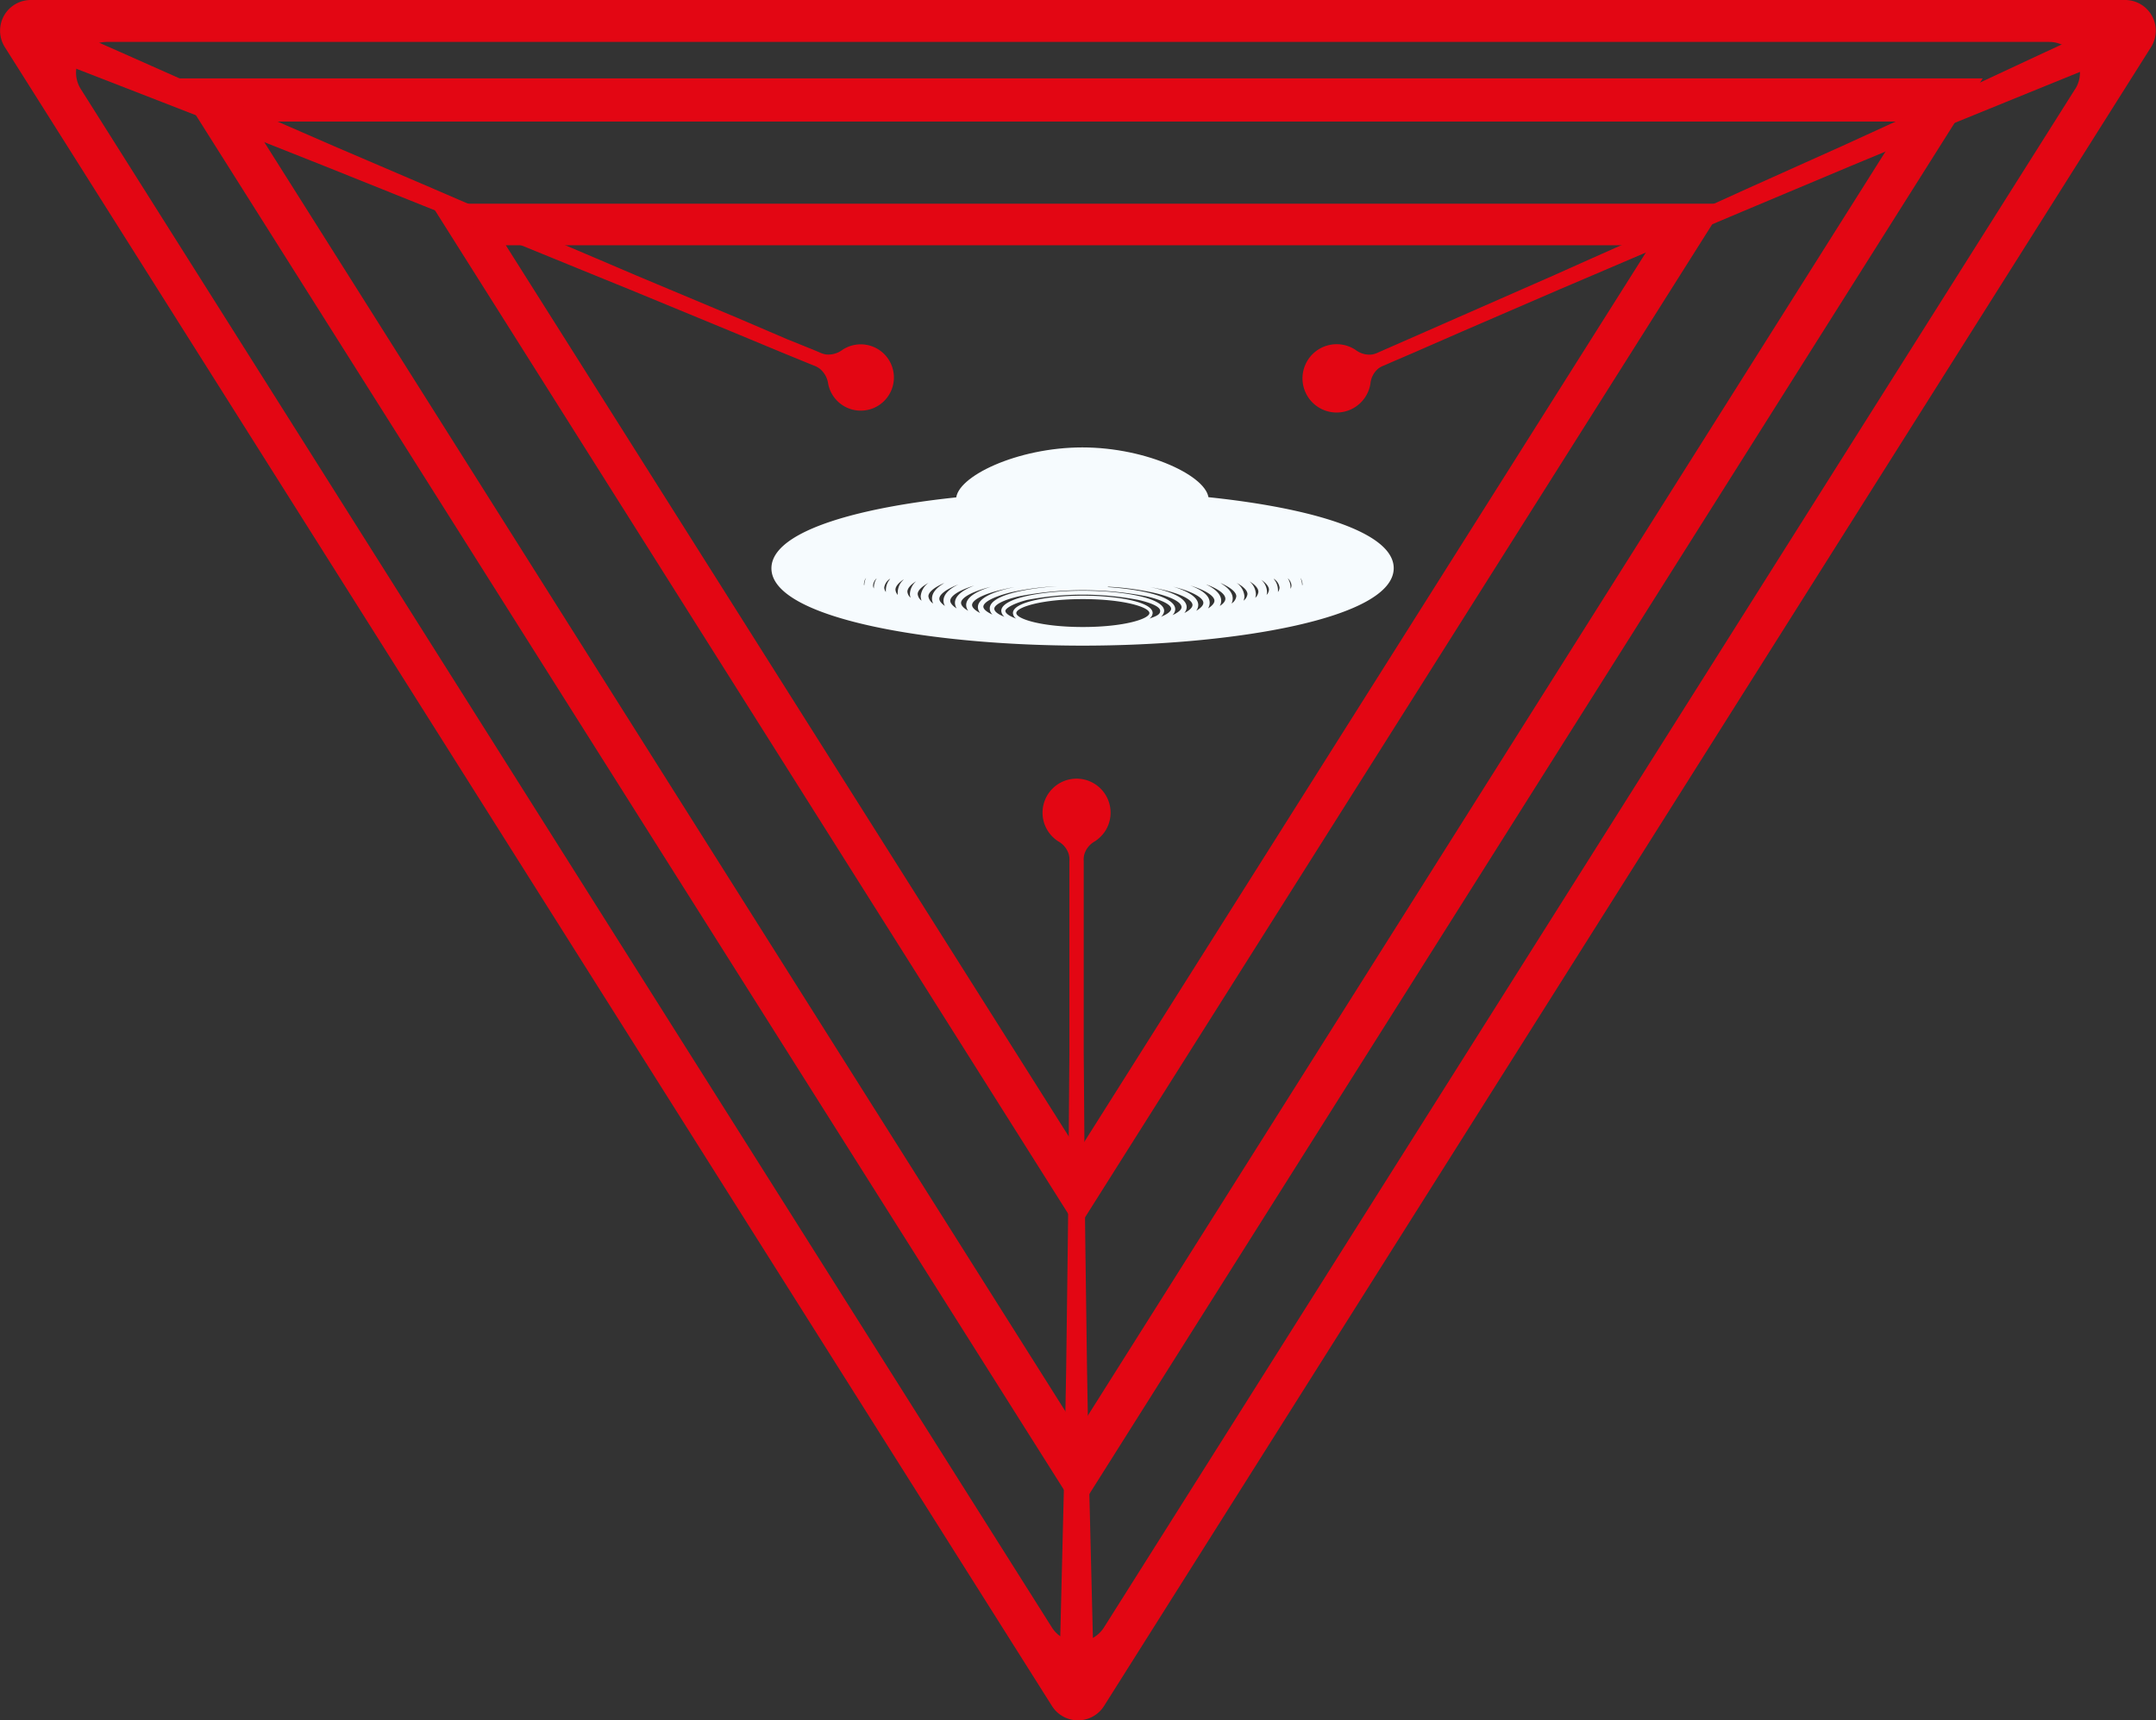 <svg xmlns="http://www.w3.org/2000/svg" viewBox="0 0 299.69 239.2"><rect x="0" y="0" width="299.69" height="239.2" fill="#333333" stroke="none"/><defs><style>.cls-1{fill:#e30613;}.cls-2{fill:#f6fbfe;}</style></defs><title>Asset 2</title><g id="Layer_2" data-name="Layer 2"><g id="Layer_1-2" data-name="Layer 1"><path class="cls-1" d="M.67,6.55,146.23,237.21a4.28,4.28,0,0,0,7.23,0L299,6.55A4.27,4.27,0,0,0,295.41,0H4.28A4.27,4.27,0,0,0,.67,6.55m287.78,5.83-135,213.91a4.28,4.28,0,0,1-7.23,0L11.23,12.38a4.27,4.27,0,0,1,3.62-6.55h270a4.27,4.27,0,0,1,3.61,6.55"/><path class="cls-1" d="M24,10.9h251.6L149.84,210.24Zm240.72,6H34.93L149.84,199Z"/><path class="cls-1" d="M59.88,28.32H239.81l-90,142.55Zm90,131.78,79.54-126H70.31Z"/><path class="cls-2" d="M150.48,68.27c-21,0-43.25,3.76-43.25,10.75s22.28,10.75,43.25,10.75S193.73,86,193.73,79s-22.28-10.75-43.25-10.75m-23,12.47a2.46,2.46,0,0,0-1,1.84,1.71,1.71,0,0,0,.09.55,1.28,1.28,0,0,1-.44-.84c0-.45.43-1,1.39-1.55m23,6.46c-5.73,0-9.25-1.13-9.25-1.94s3.52-1.94,9.25-1.94,9.25,1.13,9.25,1.94-3.52,1.94-9.25,1.94m0-4.36c-4.71,0-9.72.85-9.72,2.42a1,1,0,0,0,.47.78c-1-.36-1.52-.75-1.52-1.08s1-1,3-1.52a41.06,41.06,0,0,1,15.52,0c2,.47,3,1,3,1.52s-.52.72-1.52,1.08a1,1,0,0,0,.47-.78c0-1.57-5-2.42-9.72-2.42m0-.69c-5.49,0-11.32,1-11.32,2.81a1.13,1.13,0,0,0,.45.82c-1-.38-1.42-.78-1.42-1.12,0-.52,1.12-1.19,3.44-1.73a46.5,46.5,0,0,1,17.7,0c2.32.54,3.44,1.21,3.44,1.73,0,.34-.47.74-1.42,1.12a1.13,1.13,0,0,0,.45-.82c0-1.83-5.83-2.81-11.32-2.81m-12.92,2.51a1.18,1.18,0,0,0,.38.82c-.85-.39-1.27-.78-1.27-1.11,0-.58,1.23-1.34,3.87-2a38.17,38.17,0,0,1,6.38-.84c-5,.34-9.36,1.4-9.36,3.08M154,81.58a38.17,38.17,0,0,1,6.38.84c2.64.61,3.86,1.37,3.86,2,0,.33-.41.72-1.26,1.11a1.18,1.18,0,0,0,.38-.82c0-1.68-4.37-2.74-9.36-3.08m-14.59.33c.5-.12,1-.23,1.61-.33-3,.61-5.09,1.55-5.09,2.79a1.29,1.29,0,0,0,.32.82c-.77-.4-1.13-.79-1.13-1.12,0-.63,1.32-1.48,4.29-2.16m20.45-.33c.56.1,1.11.21,1.61.33,3,.68,4.29,1.53,4.29,2.16,0,.33-.36.72-1.14,1.12a1.25,1.25,0,0,0,.33-.82c0-1.24-2.09-2.18-5.09-2.79m-22-.08c-2.17.65-3.56,1.51-3.56,2.57a1.36,1.36,0,0,0,.29.81c-.7-.4-1-.78-1-1.11,0-.65,1.3-1.53,4.29-2.27m25.1,0c3,.74,4.29,1.62,4.29,2.27,0,.33-.32.71-1,1.11a1.36,1.36,0,0,0,.29-.81c0-1.06-1.39-1.92-3.56-2.57m-30.26,2.27a1.51,1.51,0,0,0,.24.78c-.61-.39-.89-.76-.89-1.07,0-.6,1-1.39,3.35-2.12-1.68.65-2.7,1.46-2.7,2.41m32.72-2.41c2.34.73,3.35,1.52,3.35,2.12,0,.31-.28.68-.89,1.07a1.5,1.5,0,0,0,.23-.78c0-1-1-1.76-2.69-2.41m-34.31,2.12a1.49,1.49,0,0,0,.2.73c-.53-.37-.78-.72-.78-1,0-.56.8-1.27,2.65-2-1.31.64-2.07,1.39-2.07,2.26m36.53-2.26c1.85.69,2.65,1.4,2.65,2,0,.31-.25.66-.78,1a1.49,1.49,0,0,0,.2-.73c0-.87-.77-1.62-2.07-2.26m-36.47-.17c-1.05.62-1.66,1.33-1.66,2.13a1.65,1.65,0,0,0,.16.68,1.39,1.39,0,0,1-.66-1c0-.52.66-1.17,2.16-1.83m38.48,0c1.5.66,2.16,1.31,2.16,1.83a1.39,1.39,0,0,1-.66,1,1.65,1.65,0,0,0,.16-.68c0-.8-.61-1.51-1.66-2.13M129.3,80.9a2.55,2.55,0,0,0-1.32,2,1.9,1.9,0,0,0,.12.62,1.32,1.32,0,0,1-.54-.92c0-.48.54-1.07,1.74-1.68m42.36,0c1.2.61,1.74,1.2,1.74,1.68a1.35,1.35,0,0,1-.54.92,1.9,1.9,0,0,0,.12-.62,2.55,2.55,0,0,0-1.32-2m1.87-.16c1,.57,1.39,1.1,1.39,1.55a1.32,1.32,0,0,1-.44.84,1.71,1.71,0,0,0,.09-.55,2.46,2.46,0,0,0-1-1.84M125.6,80.6a2.39,2.39,0,0,0-.81,1.69,2.1,2.1,0,0,0,0,.43,1.22,1.22,0,0,1-.32-.73c0-.4.34-.88,1.08-1.39m49.76,0c.74.51,1.08,1,1.08,1.39a1.18,1.18,0,0,1-.33.73,1.59,1.59,0,0,0,.06-.43,2.39,2.39,0,0,0-.81-1.69m-51.57-.11a2.33,2.33,0,0,0-.6,1.5,1.86,1.86,0,0,0,0,.33,1.16,1.16,0,0,1-.23-.63,1.73,1.73,0,0,1,.79-1.2m53.38,0a1.71,1.71,0,0,1,.78,1.2,1.14,1.14,0,0,1-.22.63,1.86,1.86,0,0,0,0-.33,2.33,2.33,0,0,0-.6-1.5m-55.55,1.38a1,1,0,0,1-.13-.47,1.5,1.5,0,0,1,.51-1,2.38,2.38,0,0,0-.4,1.29,1.1,1.1,0,0,0,0,.18M179,80.4a1.48,1.48,0,0,1,.52,1,1,1,0,0,1-.13.47,1.1,1.1,0,0,0,0-.18A2.32,2.32,0,0,0,179,80.4m2,.95a2.28,2.28,0,0,0-.25-1,1.37,1.37,0,0,1,.29.76.73.73,0,0,1,0,.25m-60.94,0a.73.73,0,0,1,0-.25,1.37,1.37,0,0,1,.29-.76,2.28,2.28,0,0,0-.25,1"/><path class="cls-2" d="M168,69.43h-1.38c0-1.69-7-5.84-16.17-5.84s-16.17,4.15-16.17,5.84h-1.38c0-3.15,8.51-7.22,17.55-7.22S168,66.28,168,69.43"/><path class="cls-2" d="M167.32,69.4H166c-.06-1.59-6.76-5.49-15.52-5.49S135,67.81,135,69.4h-1.32a2.43,2.43,0,0,1,.46-1.33c1.82-2.67,8.9-5.48,16.38-5.48S165,65.4,166.86,68.07a2.43,2.43,0,0,1,.46,1.33"/><path class="cls-2" d="M166.61,69.37h-1.27c-.11-1.49-6.51-5.13-14.86-5.13s-14.75,3.64-14.87,5.13h-1.26a2.41,2.41,0,0,1,.43-1.28c1.7-2.49,8.49-5.12,15.7-5.12s14,2.63,15.7,5.12a2.41,2.41,0,0,1,.43,1.28"/><path class="cls-2" d="M165.89,69.34h-1.2c-.17-1.39-6.27-4.78-14.21-4.78s-14,3.39-14.21,4.78h-1.21a2.32,2.32,0,0,1,.4-1.22c1.58-2.31,8.09-4.77,15-4.77s13.44,2.46,15,4.77a2.3,2.3,0,0,1,.39,1.22"/><path class="cls-2" d="M165.18,69.31H164c-.23-1.28-6-4.41-13.56-4.41S137.14,68,136.92,69.3h-1.14a2.24,2.24,0,0,1,.36-1.17c1.46-2.13,7.68-4.41,14.34-4.41s12.88,2.28,14.34,4.41a2.24,2.24,0,0,1,.36,1.17"/><path class="cls-2" d="M164.47,69.28h-1.08c-.28-1.18-5.79-4.06-12.91-4.06s-12.63,2.88-12.91,4.06h-1.08a2.25,2.25,0,0,1,.33-1.12c1.34-2,7.27-4,13.66-4s12.32,2.1,13.66,4a2.25,2.25,0,0,1,.33,1.12"/><path class="cls-2" d="M163.76,69.25h-1c-.34-1.08-5.56-3.7-12.26-3.7s-11.92,2.62-12.26,3.7h-1a2.14,2.14,0,0,1,.3-1.06c1.22-1.78,6.87-3.7,13-3.7s11.76,1.92,13,3.7a2.14,2.14,0,0,1,.3,1.06"/><path class="cls-2" d="M163.05,69.21h-1c-.39-1-5.31-3.35-11.6-3.35s-11.21,2.38-11.61,3.35h-1a2.15,2.15,0,0,1,.27-1c1.1-1.6,6.46-3.34,12.3-3.34s11.2,1.74,12.3,3.34a2.15,2.15,0,0,1,.27,1"/><path class="cls-2" d="M162.33,69.18h-.9c-.45-.86-5.07-3-11-3s-10.5,2.12-10.95,3h-.91a2.08,2.08,0,0,1,.24-.94c1-1.43,6-3,11.62-3s10.64,1.56,11.62,3a2.07,2.07,0,0,1,.23.94"/><path class="cls-2" d="M161.62,69.15h-.84c-.51-.76-4.83-2.62-10.3-2.62s-9.79,1.86-10.3,2.62h-.84a2.09,2.09,0,0,1,.2-.89c.86-1.25,5.65-2.63,10.94-2.63s10.08,1.38,10.94,2.63a2.09,2.09,0,0,1,.2.89"/><path class="cls-2" d="M160.91,69.12h-.78c-.57-.66-4.59-2.27-9.65-2.27s-9.09,1.61-9.65,2.27h-.78a2.14,2.14,0,0,1,.17-.84C141,67.22,145.46,66,150.48,66s9.52,1.21,10.26,2.27a2.14,2.14,0,0,1,.17.84"/><path class="cls-2" d="M160.2,69.09l-.72,0c-.63-.55-4.35-1.9-9-1.9s-8.38,1.35-9,1.9l-.72,0a2.14,2.14,0,0,1,.14-.78c.62-.89,4.84-1.92,9.58-1.92s9,1,9.58,1.92a2.14,2.14,0,0,1,.14.78"/><path class="cls-2" d="M159.49,69.06l-.67,0a23.21,23.21,0,0,0-16.68,0l-.67,0a2.31,2.31,0,0,1,.11-.73c.5-.71,4.43-1.56,8.9-1.56s8.4.85,8.9,1.56a2.31,2.31,0,0,1,.11.73"/><path class="cls-2" d="M158.77,69h-.6a25.44,25.44,0,0,0-15.38,0h-.61a2.61,2.61,0,0,1,.08-.67c.38-.53,4-1.2,8.22-1.2s7.84.67,8.22,1.2a2.59,2.59,0,0,1,.07.67"/><path class="cls-2" d="M158.06,69h-.54a29.92,29.92,0,0,0-14.08,0h-.54a2.54,2.54,0,0,1,0-.61c.26-.36,3.62-.85,7.54-.85s7.28.49,7.54.85a3.18,3.18,0,0,1,0,.61"/><path class="cls-2" d="M157.35,69l-.48,0a43.67,43.67,0,0,0-12.78,0l-.48,0a5.23,5.23,0,0,1,0-.56,31.71,31.71,0,0,1,6.87-.49,31.5,31.5,0,0,1,6.86.49,5.23,5.23,0,0,1,0,.56"/><path class="cls-2" d="M156.64,68.93s-2.8-.14-6.16-.14-6.13.14-6.16.14l0-.5s2.81-.14,6.19-.14,6.16.13,6.18.14Z"/><path class="cls-1" d="M147.15,234.44l.24-7.35.18-7.34.36-14.68.27-14.69.19-14.68c.14-9.79.17-19.58.26-29.37l0-14.68,0-7.34v-4.59a2.87,2.87,0,0,0-.08-.92,3.11,3.11,0,0,0-1.49-1.83,4.73,4.73,0,1,1,6.54-1.41,5,5,0,0,1-1.41,1.41,3.11,3.11,0,0,0-1.49,1.83,2.87,2.87,0,0,0-.08.92v4.59l0,7.34,0,14.68c.09,9.79.12,19.58.26,29.37l.2,14.68.26,14.69.36,14.68.18,7.34.24,7.35a2.57,2.57,0,1,1-5.13.17v-.17"/><path class="cls-1" d="M298,6.45l-6.82,2.71-6.79,2.76-13.58,5.53-13.55,5.63-13.51,5.68c-9,3.78-18,7.66-27,11.49l-13.46,5.82L196.59,49l-3.37,1.45-.84.37a3,3,0,0,0-.81.44,3.14,3.14,0,0,0-1.08,2.1,4.75,4.75,0,1,1-2.05-4.7,3.14,3.14,0,0,0,2.28.63,3.3,3.3,0,0,0,.87-.29l.84-.37,3.35-1.47,6.71-2.95,13.43-5.9c8.92-4,17.87-7.93,26.77-12l13.36-6,13.33-6.1L282.68,8l6.64-3.09L296,1.74a2.57,2.57,0,0,1,2.2,4.64l-.15.07"/><path class="cls-1" d="M4.45,1.73l6.94,3.15,7,3.1,13.94,6.2,14,6.1,14,6c9.33,4.05,18.71,8,28.06,12l14.06,5.9,7,3L113,48.61l.88.37a3.47,3.47,0,0,0,.91.3,3.28,3.28,0,0,0,2.33-.65,4.61,4.61,0,1,1-2,4.74,3.28,3.28,0,0,0-1.19-2.12,3.37,3.37,0,0,0-.84-.44l-.89-.36L108.66,49l-7-2.91L87.52,40.25C78.1,36.43,68.7,32.54,59.26,28.77L45.11,23.09,30.93,17.46,16.71,11.93,9.6,9.17,2.47,6.46A2.57,2.57,0,1,1,4.3,1.66l.15.07"/></g></g></svg>